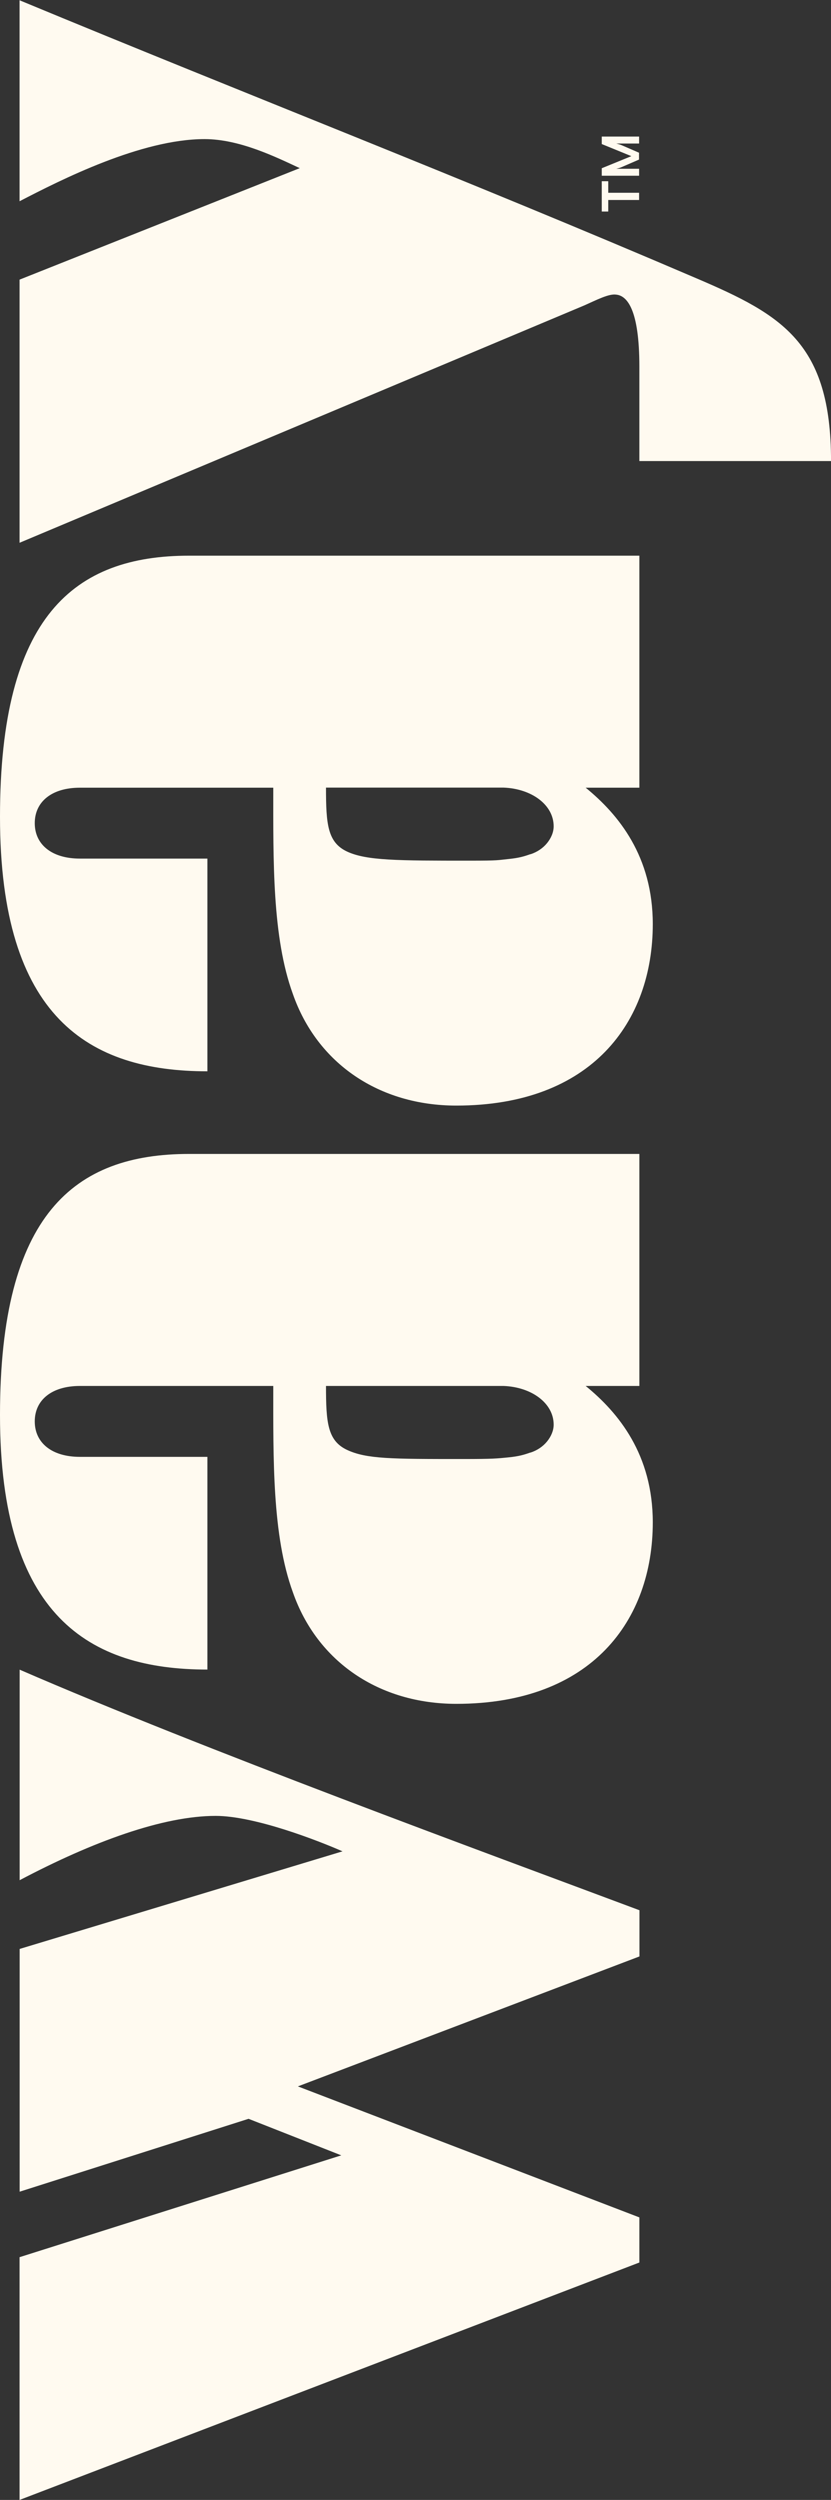 <svg xmlns="http://www.w3.org/2000/svg" fill="none" viewBox="0 0 133 400" height="400" width="133">
<rect x="0" y="0" width="133" height="400" fill="#333333" stroke="none"/>
<g clip-path="url(#clip0_492_147)">
<path fill="#FFFAF0" d="M47.65 333.822L102.329 354.794V362.011L3.13 400L3.13 361.159L54.622 344.864L39.782 339.018L3.144 350.681L3.144 311.84L54.821 296.222C50.908 294.505 40.764 290.55 34.517 290.55C26.123 290.55 14.868 294.649 3.144 300.841L3.144 267.153C32.44 279.869 77.543 296.367 102.343 305.647V313.038L47.664 333.836L47.65 333.822Z"></path>
<path fill="#FFFAF0" d="M5.563 227.431C5.563 230.866 8.295 233.104 12.791 233.104H33.194V267.138C14.257 267.138 0 258.55 0 226.406C0 194.263 11.909 184.635 30.263 184.635H102.329V221.759H93.735C99.014 226.06 104.477 232.757 104.477 243.582C104.477 259.228 94.717 272.623 73.033 272.623C60.726 272.623 50.766 265.926 46.868 254.754C43.552 245.646 43.737 233.436 43.737 221.759H12.791C8.295 221.759 5.563 223.996 5.563 227.431ZM84.9 232.425C85.967 232.079 86.906 231.444 87.56 230.635C88.215 229.827 88.613 228.889 88.613 227.951C88.613 226.233 87.731 224.732 86.294 223.635C84.857 222.538 82.851 221.845 80.603 221.759H52.175C52.175 227.604 52.417 230.52 55.547 231.992C58.677 233.45 62.632 233.45 74.143 233.45C78.924 233.45 79.592 233.363 81.342 233.19C83.093 233.017 83.903 232.757 84.885 232.411L84.9 232.425Z"></path>
<path fill="#FFFAF0" d="M5.563 131.707C5.563 135.142 8.295 137.379 12.791 137.379H33.194V171.414C14.257 171.414 0 162.826 0 130.682C0 98.538 11.909 88.911 30.263 88.911L102.329 88.911V126.035H93.735C99.014 130.336 104.477 137.033 104.477 147.858C104.477 163.504 94.717 176.899 73.033 176.899C60.726 176.899 50.766 170.202 46.868 159.03C43.552 149.922 43.737 137.711 43.737 126.035H12.791C8.295 126.035 5.563 128.272 5.563 131.707ZM84.9 136.687C85.967 136.34 86.906 135.705 87.56 134.897C88.215 134.089 88.613 133.15 88.613 132.212C88.613 130.495 87.731 128.993 86.294 127.896C84.857 126.8 82.851 126.107 80.603 126.02H52.175C52.175 131.866 52.417 134.781 55.547 136.254C58.677 137.711 63.657 137.711 75.167 137.711C79.948 137.711 79.592 137.625 81.342 137.452C83.093 137.278 83.903 137.019 84.885 136.672L84.9 136.687Z"></path>
<path fill="#FFFAF0" d="M102.329 73.77V58.658C102.329 49.55 100.38 47.313 98.615 47.14C97.449 46.967 95.485 47.992 93.536 48.858L3.13 86.847L3.13 44.744L47.977 26.904C44.264 25.186 38.402 22.256 32.739 22.256C22.58 22.256 9.76 28.766 3.13 32.201L3.13 0.043C40.436 15.516 73.83 28.405 111.52 44.556C125.194 50.402 133.005 54.877 133.005 73.77H102.343H102.329Z"></path>
<path fill="#FFFAF0" d="M102.286 31.999H97.349V33.847H96.311V28.997H97.349V30.845H102.286V31.985V31.999Z"></path>
<path fill="#FFFAF0" d="M102.286 28.117H96.311V26.919L101.048 24.985L96.311 23.05V21.852H102.286V22.964H98.63C98.999 23.065 99.241 23.123 99.54 23.253L102.272 24.436V25.533L99.54 26.717C99.241 26.847 98.999 26.919 98.63 27.005H102.286V28.117Z"></path>
</g>
<defs>
<clipPath id="clip0_492_147">
<rect fill="white" height="400" width="133.005"></rect>
</clipPath>
</defs>
</svg>
